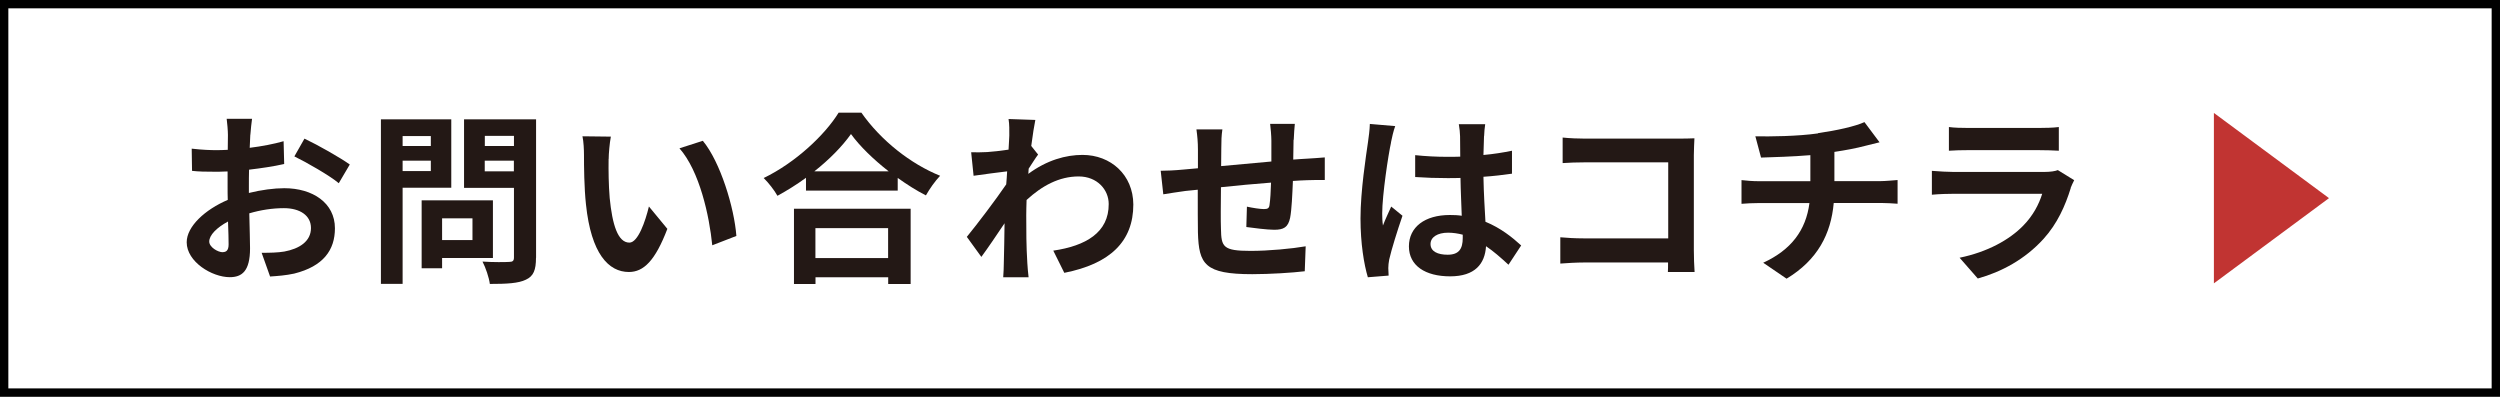 <?xml version="1.0" encoding="UTF-8"?>
<svg id="_レイヤー_2" data-name="レイヤー 2" xmlns="http://www.w3.org/2000/svg" viewBox="0 0 299.54 47.54">
  <defs>
    <style>
      .cls-1 {
        fill: #c13432;
      }

      .cls-2 {
        fill: #231815;
      }

      .cls-3 {
        fill: none;
        stroke: #000;
        stroke-miterlimit: 10;
      }
    </style>
  </defs>
  <g id="_背景" data-name="背景">
    <polygon class="cls-1" points="279.05 23.74 265.26 33.95 265.26 13.53 279.05 23.74"/>
  </g>
  <g id="_コンテンツ" data-name="コンテンツ">
    <g>
      <path class="cls-2" d="M29.99,16.15c-.02.48-.04,1.01-.07,1.56,1.46-.18,2.91-.46,4.06-.79l.07,2.73c-1.26.29-2.78.51-4.21.68-.02.66-.02,1.34-.02,1.98v.81c1.5-.37,3.02-.57,4.24-.57,3.4,0,6.07,1.76,6.07,4.8,0,2.6-1.37,4.55-4.88,5.43-1.01.22-1.99.29-2.89.35l-1.01-2.84c.99,0,1.94-.02,2.71-.15,1.79-.33,3.2-1.21,3.2-2.82,0-1.5-1.32-2.38-3.24-2.38-1.37,0-2.8.22-4.15.62.04,1.74.09,3.45.09,4.2,0,2.73-.97,3.45-2.43,3.45-2.14,0-5.16-1.85-5.16-4.18,0-1.91,2.21-3.92,4.92-5.08-.02-.53-.02-1.06-.02-1.56v-1.85c-.42.02-.82.04-1.17.04-1.48,0-2.34-.02-3.09-.11l-.04-2.66c1.3.15,2.25.18,3.04.18.4,0,.84-.02,1.28-.04.02-.77.02-1.41.02-1.78,0-.46-.09-1.54-.15-1.94h3.04c-.07.4-.15,1.34-.2,1.91ZM26.68,30.21c.4,0,.71-.18.71-.92,0-.55-.02-1.56-.07-2.75-1.35.73-2.25,1.63-2.25,2.4,0,.68,1.04,1.28,1.61,1.28ZM41.91,19.71l-1.32,2.24c-1.06-.9-3.95-2.55-5.32-3.21l1.21-2.13c1.7.81,4.26,2.27,5.43,3.1Z"/>
      <path class="cls-2" d="M48.24,22.48v11.53h-2.6V14.3h8.43v8.19h-5.82ZM48.24,16.3v1.19h3.38v-1.19h-3.38ZM51.62,20.5v-1.25h-3.38v1.25h3.38ZM52.97,30.91v1.23h-2.45v-8.14h8.54v6.91h-6.09ZM52.97,26.16v2.6h3.64v-2.6h-3.64ZM64.22,30.89c0,1.45-.29,2.2-1.21,2.62-.9.44-2.29.51-4.32.51-.09-.75-.51-1.98-.88-2.68,1.28.09,2.78.07,3.2.04.42,0,.57-.13.57-.53v-8.34h-5.98v-8.21h8.63v16.59ZM58.09,16.28v1.21h3.49v-1.21h-3.49ZM61.57,20.53v-1.28h-3.49v1.28h3.49Z"/>
      <path class="cls-2" d="M72.92,19.05c-.02,1.43,0,3.08.13,4.67.31,3.17.97,5.35,2.36,5.35,1.04,0,1.92-2.57,2.34-4.33l2.21,2.68c-1.46,3.83-2.85,5.17-4.61,5.17-2.43,0-4.52-2.18-5.14-8.08-.22-2.02-.24-4.6-.24-5.94,0-.62-.04-1.56-.18-2.24l3.4.04c-.15.79-.26,2.07-.26,2.68ZM88.23,28.27l-2.89,1.12c-.35-3.54-1.52-8.89-3.93-11.62l2.8-.9c2.1,2.53,3.77,8.03,4.02,11.4Z"/>
      <path class="cls-2" d="M103.2,13.49c2.36,3.37,5.94,6.16,9.44,7.57-.64.68-1.24,1.54-1.7,2.35-1.13-.57-2.27-1.3-3.38-2.09v1.52h-10.99v-1.54c-1.08.79-2.25,1.52-3.42,2.16-.35-.64-1.08-1.58-1.65-2.13,3.79-1.83,7.33-5.15,8.98-7.83h2.71ZM95.12,25.01h13.99v9.02h-2.69v-.81h-8.71v.81h-2.58v-9.02ZM106.48,20.53c-1.83-1.43-3.46-3.01-4.52-4.47-1.04,1.47-2.58,3.04-4.39,4.47h8.91ZM97.7,27.33v3.59h8.71v-3.59h-8.71Z"/>
      <path class="cls-2" d="M120.83,14.26l3.22.11c-.13.62-.31,1.74-.49,3.12l.82,1.03c-.31.4-.75,1.12-1.13,1.69-.02.2-.02.42-.04.62,2.23-1.65,4.5-2.27,6.49-2.27,3.4,0,6.07,2.4,6.09,5.94,0,4.44-2.8,7.11-8.27,8.19l-1.32-2.66c3.88-.57,6.66-2.16,6.64-5.59,0-1.72-1.39-3.3-3.6-3.3-2.34,0-4.39,1.12-6.24,2.82-.02.64-.04,1.28-.04,1.85,0,1.8,0,3.65.13,5.72.02.4.09,1.19.15,1.69h-3.04c.04-.48.07-1.28.07-1.63.04-1.72.07-2.99.09-4.84-.93,1.39-2.01,2.99-2.78,4.03l-1.74-2.4c1.26-1.54,3.46-4.44,4.72-6.29.04-.51.09-1.03.11-1.56-1.08.13-2.78.35-4.02.53l-.29-2.82c.64.02,1.15.02,1.92-.02.64-.04,1.61-.15,2.56-.29.04-.84.09-1.45.09-1.69,0-.64.02-1.3-.09-1.98Z"/>
      <path class="cls-2" d="M154.99,16.74c-.02.86-.02,1.65-.04,2.38.6-.04,1.15-.09,1.66-.11.62-.04,1.48-.09,2.12-.15v2.71c-.38-.02-1.54,0-2.12.02-.49.02-1.06.04-1.7.09-.07,1.67-.15,3.48-.33,4.4-.24,1.17-.79,1.45-1.92,1.45-.79,0-2.56-.22-3.33-.33l.07-2.44c.68.15,1.59.29,2.03.29s.64-.09.68-.51c.09-.59.15-1.61.18-2.66-1.96.15-4.13.35-6,.55-.02,2.02-.04,4.05,0,4.99.04,2.16.24,2.64,3.55,2.64,2.16,0,4.94-.26,6.6-.55l-.11,2.99c-1.48.18-4.19.35-6.29.35-5.71,0-6.4-1.19-6.51-4.99-.02-.95-.02-3.08-.02-5.13-.6.07-1.1.11-1.48.15-.71.09-2.07.31-2.65.4l-.31-2.82c.64,0,1.66-.04,2.78-.15.4-.04.97-.09,1.68-.15v-2.22c0-.9-.07-1.65-.18-2.44h3.11c-.11.75-.13,1.36-.13,2.29,0,.51-.02,1.25-.02,2.11,1.88-.18,4.02-.37,6.02-.55v-2.49c0-.55-.09-1.58-.15-2.02h2.96c-.04.35-.11,1.32-.13,1.91Z"/>
      <path class="cls-2" d="M166.67,17.07c-.33,1.47-1.06,6.32-1.06,8.52,0,.44.02.99.09,1.43.29-.77.66-1.52.99-2.27l1.35,1.1c-.62,1.8-1.32,4.05-1.59,5.24-.07.31-.11.79-.11,1.03,0,.22.02.59.04.9l-2.49.2c-.46-1.54-.88-4.05-.88-7.04,0-3.32.66-7.48.9-9.17.09-.62.2-1.45.22-2.16l3.04.26c-.18.44-.44,1.56-.51,1.96ZM177.81,16.3c-.02.48-.04,1.3-.07,2.27,1.21-.11,2.36-.29,3.42-.51v2.75c-1.06.15-2.21.29-3.42.37.04,2.13.16,3.89.24,5.39,1.83.75,3.22,1.87,4.28,2.84l-1.52,2.31c-.93-.86-1.81-1.63-2.69-2.22-.13,2.11-1.32,3.61-4.3,3.61s-4.94-1.28-4.94-3.59,1.9-3.76,4.9-3.76c.51,0,.99.02,1.43.09-.04-1.36-.13-2.97-.15-4.53-.53.02-1.06.02-1.57.02-1.3,0-2.56-.04-3.86-.13v-2.62c1.26.13,2.54.2,3.86.2.51,0,1.04,0,1.54-.02,0-1.08-.02-1.98-.02-2.44,0-.33-.07-1.01-.15-1.45h3.16c-.07.42-.11.95-.13,1.43ZM173.45,30.52c1.35,0,1.81-.7,1.81-2v-.4c-.57-.15-1.17-.24-1.76-.24-1.26,0-2.1.53-2.1,1.36,0,.9.88,1.28,2.05,1.28Z"/>
      <path class="cls-2" d="M189.96,16.61h11.12c.64,0,1.57-.02,1.94-.04-.02.51-.07,1.39-.07,2.02v11.4c0,.77.04,1.94.09,2.6h-3.2c.02-.35.02-.73.02-1.14h-10.06c-.86,0-2.12.07-2.85.13v-3.15c.77.07,1.77.13,2.76.13h10.17v-9.11h-9.91c-.93,0-2.12.04-2.74.09v-3.06c.82.09,1.96.13,2.71.13Z"/>
      <path class="cls-2" d="M217.83,15.95c2.21-.31,4.46-.81,5.56-1.32l1.81,2.42c-.75.18-1.32.33-1.7.42-1.08.29-2.38.53-3.71.73v3.5h5.56c.49,0,1.52-.09,2.01-.13v2.84c-.6-.04-1.35-.09-1.94-.09h-5.71c-.33,3.7-1.92,6.82-5.65,9.07l-2.8-1.91c3.35-1.54,5.12-3.89,5.54-7.15h-6.07c-.68,0-1.5.04-2.07.09v-2.84c.6.07,1.35.13,2.03.13h6.22v-3.12c-2.12.18-4.43.24-5.91.29l-.68-2.55c1.68.04,5.1,0,7.52-.35Z"/>
      <path class="cls-2" d="M248.11,22.53c-.66,2.13-1.61,4.27-3.26,6.09-2.23,2.46-5.05,3.96-7.88,4.75l-2.18-2.49c3.31-.68,5.96-2.13,7.63-3.85,1.19-1.21,1.88-2.57,2.27-3.81h-10.66c-.53,0-1.63.02-2.56.11v-2.86c.93.07,1.88.13,2.56.13h10.92c.71,0,1.3-.09,1.61-.22l1.96,1.21c-.15.29-.33.68-.42.92ZM235.8,15.33h8.5c.68,0,1.76-.02,2.38-.11v2.84c-.6-.04-1.63-.07-2.43-.07h-8.45c-.71,0-1.65.02-2.29.07v-2.84c.62.09,1.54.11,2.29.11Z"/>
    </g>
    <rect class="cls-3" x=".5" y=".5" width="298.54" height="46.54"/>
  </g>
</svg>